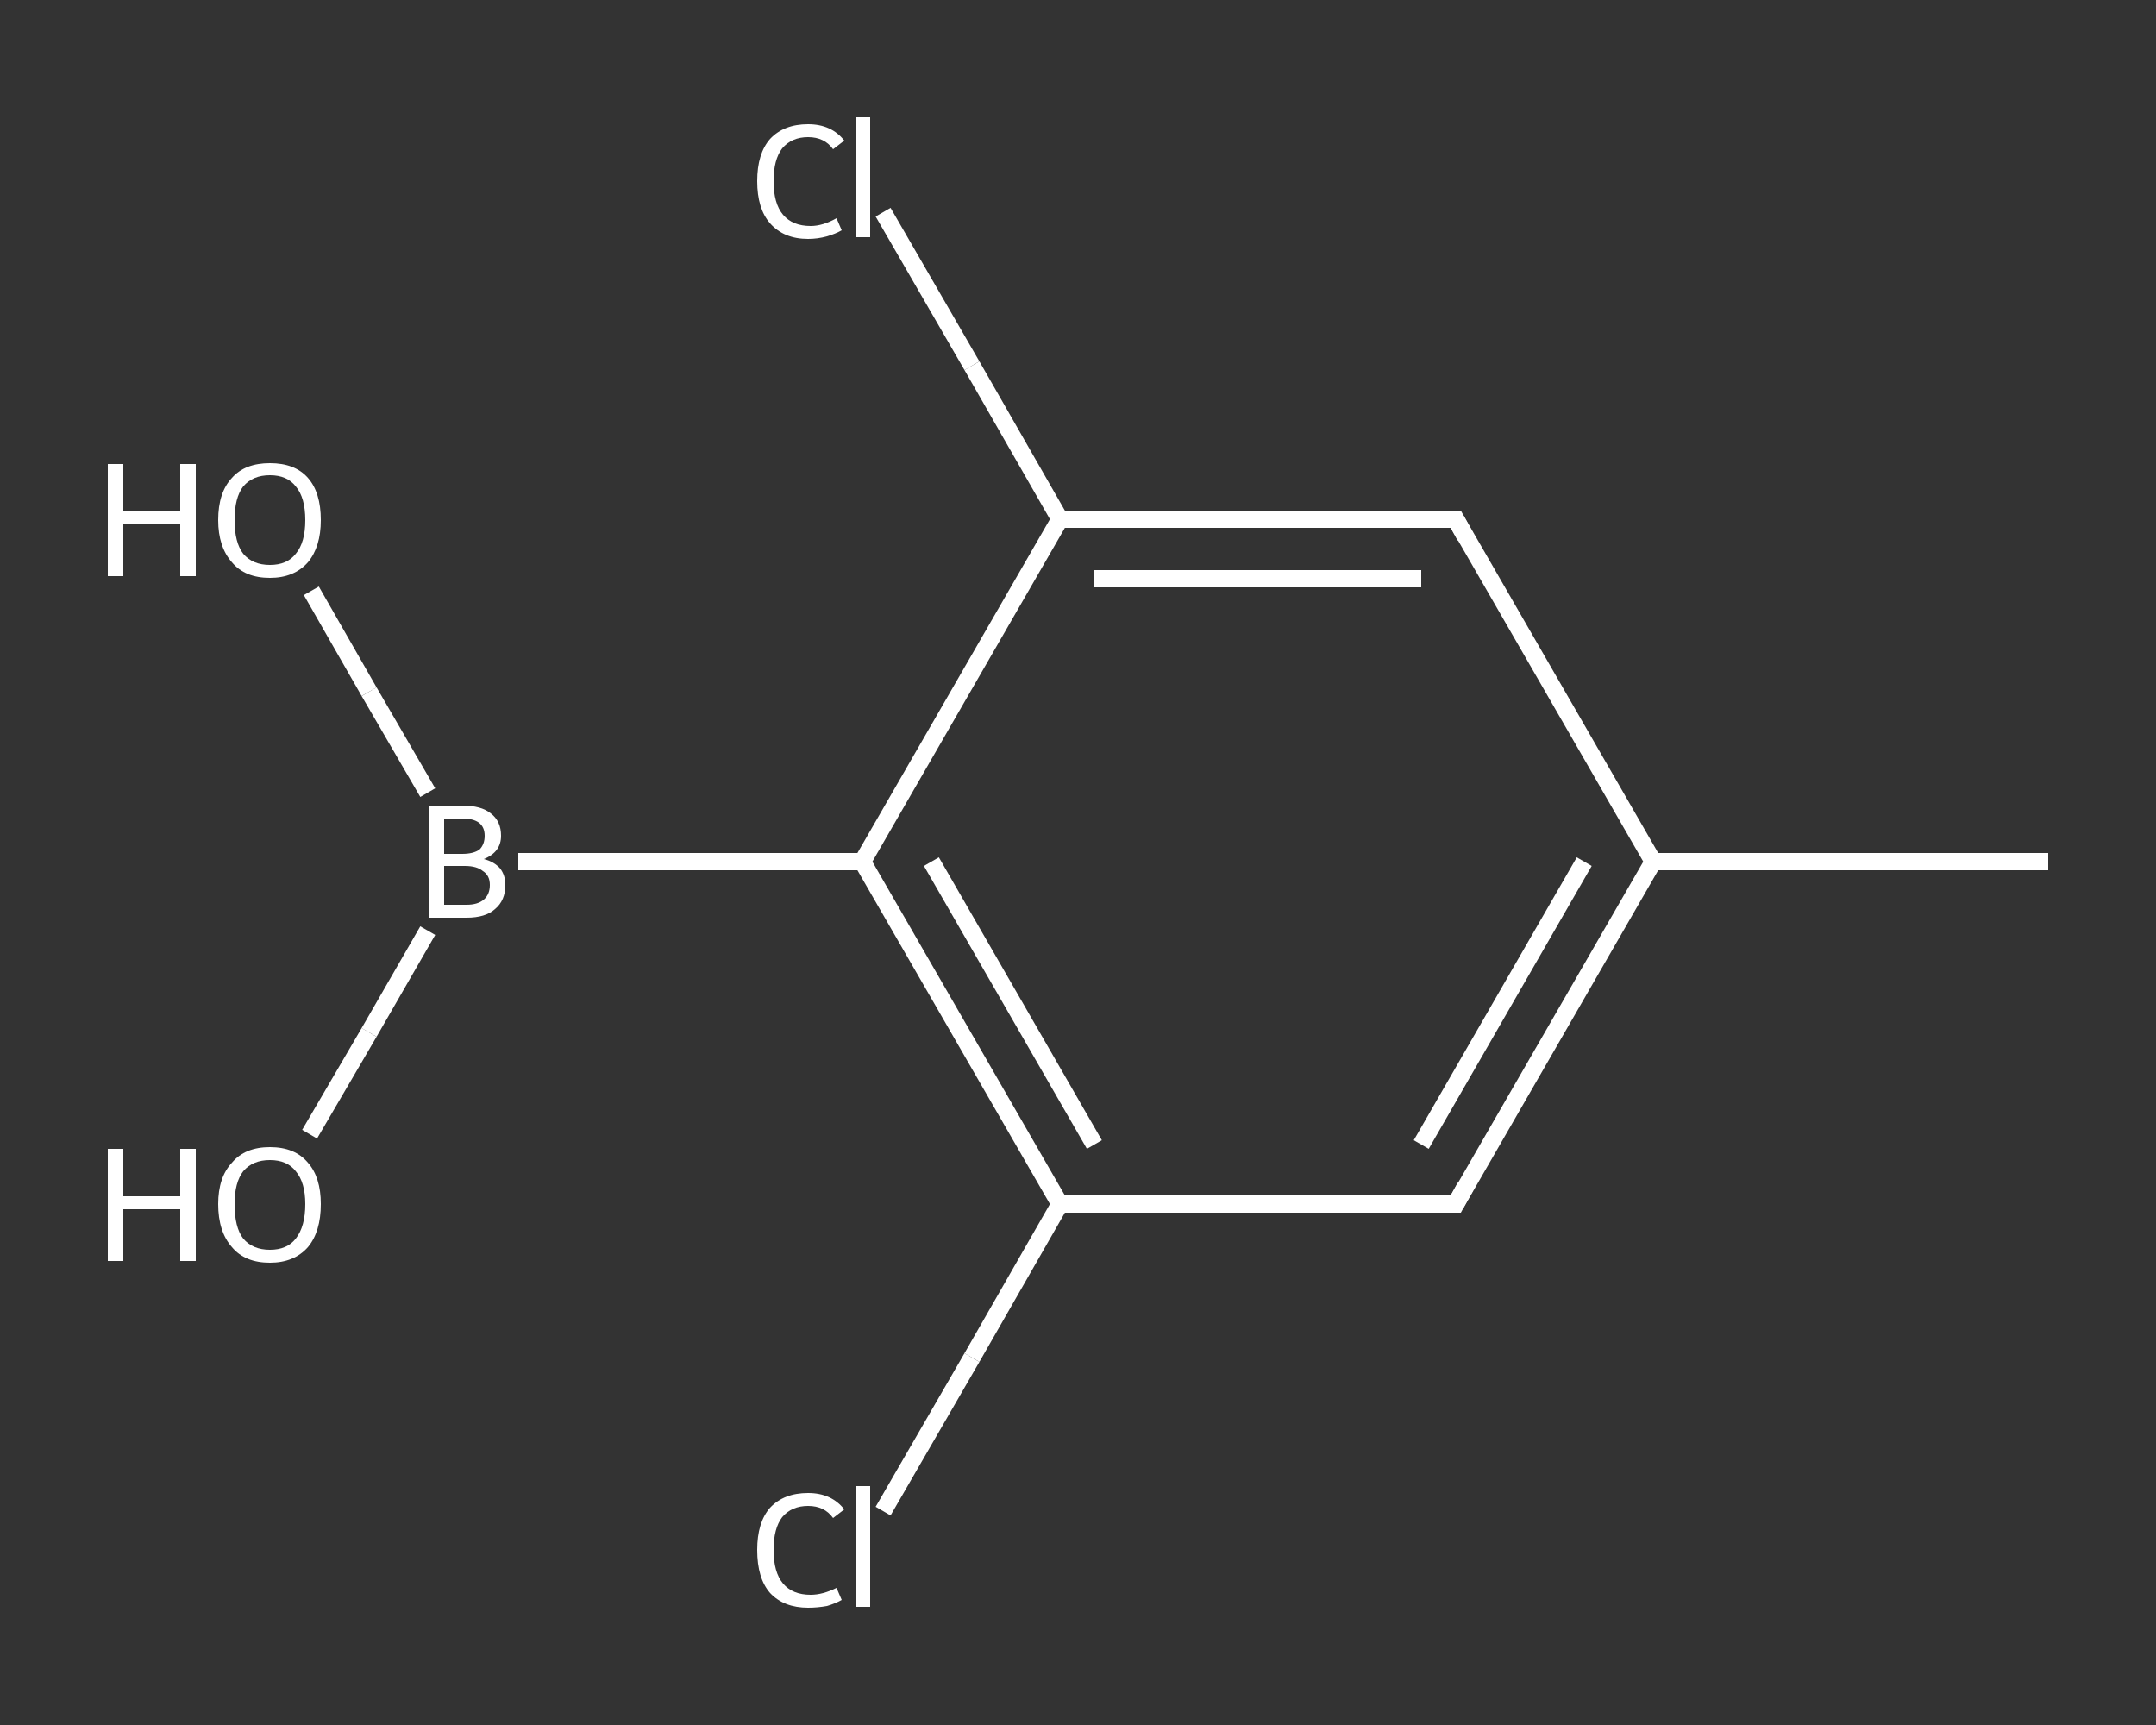 <?xml version='1.0' encoding='iso-8859-1'?>
<svg version='1.1' baseProfile='full'
              xmlns='http://www.w3.org/2000/svg'
                      xmlns:rdkit='http://www.rdkit.org/xml'
                      xmlns:xlink='http://www.w3.org/1999/xlink'
                  xml:space='preserve'
width='250px' height='200px' viewBox='0 0 250 200'>
<rect x="0" y="0" width="250" height="200" fill="#333333" stroke="none"/>
<!-- END OF HEADER -->
<rect style='opacity:1.0;fill:transparent;stroke:none' width='250.0' height='200.0' x='0.0' y='0.0'> </rect>
<path class='bond-0 atom-0 atom-1' d='M 237.5,99.9 L 191.7,99.9' style='fill:none;fill-rule:evenodd;stroke:#FFFFFF;stroke-width:2.0px;stroke-linecap:butt;stroke-linejoin:miter;stroke-opacity:1' />
<path class='bond-1 atom-1 atom-2' d='M 191.7,99.9 L 168.8,139.6' style='fill:none;fill-rule:evenodd;stroke:#FFFFFF;stroke-width:2.0px;stroke-linecap:butt;stroke-linejoin:miter;stroke-opacity:1' />
<path class='bond-1 atom-1 atom-2' d='M 183.7,99.9 L 164.8,132.7' style='fill:none;fill-rule:evenodd;stroke:#FFFFFF;stroke-width:2.0px;stroke-linecap:butt;stroke-linejoin:miter;stroke-opacity:1' />
<path class='bond-2 atom-2 atom-3' d='M 168.8,139.6 L 122.9,139.6' style='fill:none;fill-rule:evenodd;stroke:#FFFFFF;stroke-width:2.0px;stroke-linecap:butt;stroke-linejoin:miter;stroke-opacity:1' />
<path class='bond-3 atom-3 atom-4' d='M 122.9,139.6 L 112.7,157.4' style='fill:none;fill-rule:evenodd;stroke:#FFFFFF;stroke-width:2.0px;stroke-linecap:butt;stroke-linejoin:miter;stroke-opacity:1' />
<path class='bond-3 atom-3 atom-4' d='M 112.7,157.4 L 102.4,175.2' style='fill:none;fill-rule:evenodd;stroke:#FFFFFF;stroke-width:2.0px;stroke-linecap:butt;stroke-linejoin:miter;stroke-opacity:1' />
<path class='bond-4 atom-3 atom-5' d='M 122.9,139.6 L 100.0,99.9' style='fill:none;fill-rule:evenodd;stroke:#FFFFFF;stroke-width:2.0px;stroke-linecap:butt;stroke-linejoin:miter;stroke-opacity:1' />
<path class='bond-4 atom-3 atom-5' d='M 126.9,132.7 L 108.0,99.9' style='fill:none;fill-rule:evenodd;stroke:#FFFFFF;stroke-width:2.0px;stroke-linecap:butt;stroke-linejoin:miter;stroke-opacity:1' />
<path class='bond-5 atom-5 atom-6' d='M 100.0,99.9 L 60.1,99.9' style='fill:none;fill-rule:evenodd;stroke:#FFFFFF;stroke-width:2.0px;stroke-linecap:butt;stroke-linejoin:miter;stroke-opacity:1' />
<path class='bond-6 atom-6 atom-7' d='M 49.6,91.9 L 42.8,80.2' style='fill:none;fill-rule:evenodd;stroke:#FFFFFF;stroke-width:2.0px;stroke-linecap:butt;stroke-linejoin:miter;stroke-opacity:1' />
<path class='bond-6 atom-6 atom-7' d='M 42.8,80.2 L 36.1,68.5' style='fill:none;fill-rule:evenodd;stroke:#FFFFFF;stroke-width:2.0px;stroke-linecap:butt;stroke-linejoin:miter;stroke-opacity:1' />
<path class='bond-7 atom-6 atom-8' d='M 49.6,107.9 L 42.8,119.7' style='fill:none;fill-rule:evenodd;stroke:#FFFFFF;stroke-width:2.0px;stroke-linecap:butt;stroke-linejoin:miter;stroke-opacity:1' />
<path class='bond-7 atom-6 atom-8' d='M 42.8,119.7 L 35.9,131.5' style='fill:none;fill-rule:evenodd;stroke:#FFFFFF;stroke-width:2.0px;stroke-linecap:butt;stroke-linejoin:miter;stroke-opacity:1' />
<path class='bond-8 atom-5 atom-9' d='M 100.0,99.9 L 122.9,60.2' style='fill:none;fill-rule:evenodd;stroke:#FFFFFF;stroke-width:2.0px;stroke-linecap:butt;stroke-linejoin:miter;stroke-opacity:1' />
<path class='bond-9 atom-9 atom-10' d='M 122.9,60.2 L 112.7,42.4' style='fill:none;fill-rule:evenodd;stroke:#FFFFFF;stroke-width:2.0px;stroke-linecap:butt;stroke-linejoin:miter;stroke-opacity:1' />
<path class='bond-9 atom-9 atom-10' d='M 112.7,42.4 L 102.4,24.6' style='fill:none;fill-rule:evenodd;stroke:#FFFFFF;stroke-width:2.0px;stroke-linecap:butt;stroke-linejoin:miter;stroke-opacity:1' />
<path class='bond-10 atom-9 atom-11' d='M 122.9,60.2 L 168.8,60.2' style='fill:none;fill-rule:evenodd;stroke:#FFFFFF;stroke-width:2.0px;stroke-linecap:butt;stroke-linejoin:miter;stroke-opacity:1' />
<path class='bond-10 atom-9 atom-11' d='M 126.9,67.1 L 164.8,67.1' style='fill:none;fill-rule:evenodd;stroke:#FFFFFF;stroke-width:2.0px;stroke-linecap:butt;stroke-linejoin:miter;stroke-opacity:1' />
<path class='bond-11 atom-11 atom-1' d='M 168.8,60.2 L 191.7,99.9' style='fill:none;fill-rule:evenodd;stroke:#FFFFFF;stroke-width:2.0px;stroke-linecap:butt;stroke-linejoin:miter;stroke-opacity:1' />
<path d='M 169.9,137.6 L 168.8,139.6 L 166.5,139.6' style='fill:none;stroke:#FFFFFF;stroke-width:2.0px;stroke-linecap:butt;stroke-linejoin:miter;stroke-opacity:1;' />
<path d='M 166.5,60.2 L 168.8,60.2 L 169.9,62.2' style='fill:none;stroke:#FFFFFF;stroke-width:2.0px;stroke-linecap:butt;stroke-linejoin:miter;stroke-opacity:1;' />
<path class='atom-4' d='M 87.8 179.7
Q 87.8 176.5, 89.3 174.8
Q 90.9 173.1, 93.7 173.1
Q 96.4 173.1, 97.9 175.0
L 96.6 176.0
Q 95.6 174.6, 93.7 174.6
Q 91.8 174.6, 90.7 175.9
Q 89.7 177.2, 89.7 179.7
Q 89.7 182.3, 90.8 183.6
Q 91.9 184.9, 94.0 184.9
Q 95.4 184.9, 97.0 184.1
L 97.6 185.5
Q 96.9 185.9, 95.9 186.2
Q 94.8 186.4, 93.7 186.4
Q 90.9 186.4, 89.3 184.7
Q 87.8 183.0, 87.8 179.7
' fill='#FFFFFF'/>
<path class='atom-4' d='M 99.2 172.3
L 100.9 172.3
L 100.9 186.3
L 99.2 186.3
L 99.2 172.3
' fill='#FFFFFF'/>
<path class='atom-6' d='M 56.1 99.6
Q 57.3 99.9, 58.0 100.7
Q 58.6 101.5, 58.6 102.6
Q 58.6 104.4, 57.4 105.4
Q 56.3 106.4, 54.1 106.4
L 49.8 106.4
L 49.8 93.4
L 53.6 93.4
Q 55.8 93.4, 56.9 94.3
Q 58.1 95.2, 58.1 96.9
Q 58.1 98.8, 56.1 99.6
M 51.5 94.9
L 51.5 99.0
L 53.6 99.0
Q 54.9 99.0, 55.6 98.5
Q 56.2 97.9, 56.2 96.9
Q 56.2 94.9, 53.6 94.9
L 51.5 94.9
M 54.1 104.9
Q 55.4 104.9, 56.1 104.3
Q 56.8 103.7, 56.8 102.6
Q 56.8 101.5, 56.0 101.0
Q 55.3 100.4, 53.9 100.4
L 51.5 100.4
L 51.5 104.9
L 54.1 104.9
' fill='#FFFFFF'/>
<path class='atom-7' d='M 12.5 53.8
L 14.3 53.8
L 14.3 59.3
L 20.9 59.3
L 20.9 53.8
L 22.7 53.8
L 22.7 66.8
L 20.9 66.8
L 20.9 60.8
L 14.3 60.8
L 14.3 66.8
L 12.5 66.8
L 12.5 53.8
' fill='#FFFFFF'/>
<path class='atom-7' d='M 25.3 60.3
Q 25.3 57.1, 26.9 55.4
Q 28.4 53.7, 31.3 53.7
Q 34.2 53.7, 35.7 55.4
Q 37.2 57.1, 37.2 60.3
Q 37.2 63.4, 35.7 65.2
Q 34.1 67.0, 31.3 67.0
Q 28.4 67.0, 26.9 65.2
Q 25.3 63.4, 25.3 60.3
M 31.3 65.5
Q 33.3 65.5, 34.3 64.2
Q 35.4 62.9, 35.4 60.3
Q 35.4 57.7, 34.3 56.4
Q 33.3 55.1, 31.3 55.1
Q 29.3 55.1, 28.2 56.4
Q 27.2 57.7, 27.2 60.3
Q 27.2 62.9, 28.2 64.2
Q 29.3 65.5, 31.3 65.5
' fill='#FFFFFF'/>
<path class='atom-8' d='M 12.5 133.2
L 14.3 133.2
L 14.3 138.7
L 20.9 138.7
L 20.9 133.2
L 22.7 133.2
L 22.7 146.2
L 20.9 146.2
L 20.9 140.2
L 14.3 140.2
L 14.3 146.2
L 12.5 146.2
L 12.5 133.2
' fill='#FFFFFF'/>
<path class='atom-8' d='M 25.3 139.6
Q 25.3 136.5, 26.9 134.8
Q 28.4 133.0, 31.3 133.0
Q 34.2 133.0, 35.7 134.8
Q 37.2 136.5, 37.2 139.6
Q 37.2 142.8, 35.7 144.6
Q 34.1 146.4, 31.3 146.4
Q 28.4 146.4, 26.9 144.6
Q 25.3 142.8, 25.3 139.6
M 31.3 144.9
Q 33.3 144.9, 34.3 143.6
Q 35.4 142.2, 35.4 139.6
Q 35.4 137.1, 34.3 135.8
Q 33.3 134.5, 31.3 134.5
Q 29.3 134.5, 28.2 135.8
Q 27.2 137.1, 27.2 139.6
Q 27.2 142.3, 28.2 143.6
Q 29.3 144.9, 31.3 144.9
' fill='#FFFFFF'/>
<path class='atom-10' d='M 87.8 21.0
Q 87.8 17.8, 89.3 16.1
Q 90.9 14.4, 93.7 14.4
Q 96.4 14.4, 97.9 16.3
L 96.6 17.3
Q 95.6 15.9, 93.7 15.9
Q 91.8 15.9, 90.7 17.2
Q 89.7 18.5, 89.7 21.0
Q 89.7 23.6, 90.8 24.9
Q 91.9 26.2, 94.0 26.2
Q 95.4 26.2, 97.0 25.3
L 97.6 26.7
Q 96.9 27.1, 95.9 27.4
Q 94.8 27.7, 93.7 27.7
Q 90.9 27.7, 89.3 25.9
Q 87.8 24.2, 87.8 21.0
' fill='#FFFFFF'/>
<path class='atom-10' d='M 99.2 13.6
L 100.9 13.6
L 100.9 27.5
L 99.2 27.5
L 99.2 13.6
' fill='#FFFFFF'/>
</svg>
